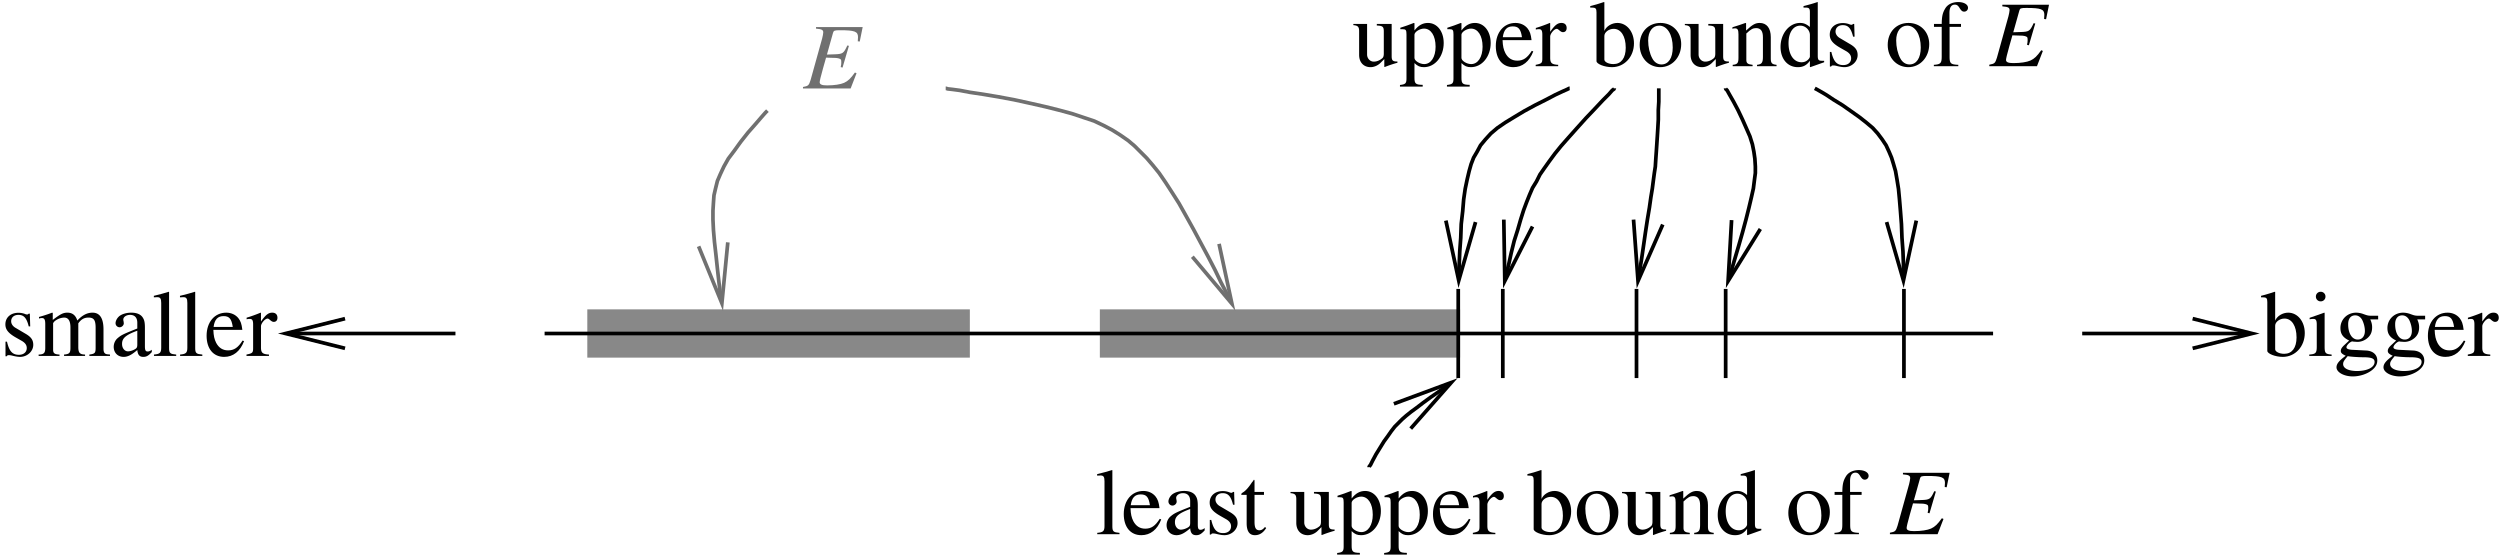<svg xmlns="http://www.w3.org/2000/svg" xmlns:xlink="http://www.w3.org/1999/xlink" width="424" height="71pt" viewBox="0 0 318 71"><defs><clipPath id="a"><path d="M35 42h24v1H35zm0 0"/></clipPath><clipPath id="b"><path d="M-3.406 72.55h326v-75h-326zm38.222-29.69v-.88l9.07-1.449-7.558 1.89 7.559 1.888zm0 0"/></clipPath><clipPath id="c"><path d="M264 42h24v1h-24zm0 0"/></clipPath><clipPath id="d"><path d="M-3.406 72.55h326v-75h-326zm291.379-30.57v.88l-9.07 1.449 7.558-1.887-7.559-1.89zm0 0"/></clipPath><clipPath id="e"><path d="M185 11h15v26h-15zm0 0"/></clipPath><clipPath id="f"><path d="M-3.406 72.55h326v-75h-326zM185.93 37.192h-.883l-1.133-9.132 1.637 7.62 2.14-7.433zm0 0"/></clipPath><clipPath id="g"><path d="M190 11h16v26h-16zm0 0"/></clipPath><clipPath id="h"><path d="M-3.406 72.55h326v-75h-326zm194.879-35.296-.82-.188.632-9.132.125 7.808 3.528-6.93zm0 0"/></clipPath><clipPath id="i"><path d="M207 11h5v26h-5zm0 0"/></clipPath><clipPath id="j"><path d="M-3.406 72.55h326v-75h-326zm211.949-35.296-.883-.125.125-9.195.57 7.808 3.149-7.18zm0 0"/></clipPath><clipPath id="k"><path d="M219 11h5v26h-5zm0 0"/></clipPath><clipPath id="l"><path d="M-3.406 72.55h326v-75h-326zm223.16-35.296-.754-.25 1.258-9.008-.442 7.746 4.098-6.613zm0 0"/></clipPath><clipPath id="m"><path d="M230 11h13v26h-13zm0 0"/></clipPath><clipPath id="n"><path d="M-3.406 72.55h326v-75h-326zM242.62 37.192h-.883l-1.761-8.945 2.14 7.434 1.637-7.621zm0 0"/></clipPath><clipPath id="o"><path d="M173 47h13v13h-13zm0 0"/></clipPath><clipPath id="p"><path d="M-3.406 72.55h326v-75h-326zm189.02-25.027.44.692-6.613 6.3 5.164-5.859-7.304 2.707zm0 0"/></clipPath><clipPath id="q"><path d="M120 11h38v29h-38zm0 0"/></clipPath><clipPath id="r"><path d="M-3.406 72.55h326v-75h-326zM157.71 39.774l-.758.38-5.289-7.497 5.04 5.985-1.642-7.621zm0 0"/></clipPath><clipPath id="s"><path d="M90 13h8v27h-8zm0 0"/></clipPath><clipPath id="t"><path d="M-3.406 72.55h326v-75h-326zm95.86-32.585-.884.125-2.707-8.758 2.961 7.246.754-7.75zm0 0"/></clipPath><symbol overflow="visible" id="u"><path style="stroke:none" d="M5.719-.438v-.156h-.047c-.563 0-.688-.14-.688-.687v-4.094h-1.89v.203c.75.031.89.156.89.75v2.813c0 .312-.062.5-.203.609-.344.281-.703.422-1.078.422-.469 0-.844-.406-.844-.906v-3.891H.11v.156c.579.047.735.219.735.766v3.016c0 .953.578 1.562 1.453 1.562.437 0 .906-.203 1.234-.516l.516-.515v.984l.047.031A15.27 15.27 0 0 1 5.72-.437zm0 0"/></symbol><symbol overflow="visible" id="v"><path style="stroke:none" d="M5.625-2.953c0-1.485-.844-2.547-2-2.547-.672 0-1.203.297-1.719.953v-.922L1.828-5.5c-.64.25-1.062.406-1.719.61v.187h.297c.406 0 .485.11.485.672v5.593c0 .625-.125.75-.829.829v.203h2.891v-.219c-.89-.016-1.047-.14-1.047-.89V-.392C2.313 0 2.61.125 3.11.125c1.407 0 2.516-1.344 2.516-3.078zm-1.031.469C4.594-1.156 4-.266 3.14-.266c-.563 0-1.235-.421-1.235-.78V-4c0-.344.657-.781 1.219-.781.875 0 1.469.906 1.469 2.297zm0 0"/></symbol><symbol overflow="visible" id="w"><path style="stroke:none" d="m5.063-1.875-.188-.078c-.578.906-1.078 1.25-1.844 1.25-.672 0-1.172-.313-1.515-.953-.235-.469-.329-.89-.36-1.657h3.688c-.094-.78-.219-1.124-.516-1.5-.36-.437-.906-.687-1.531-.687-1.485 0-2.5 1.203-2.5 2.938 0 1.656.86 2.687 2.234 2.687 1.156 0 2.031-.703 2.531-2zM3.625-3.688H1.187c.125-.953.532-1.374 1.266-1.374.719 0 1.016.328 1.172 1.375zm0 0"/></symbol><symbol overflow="visible" id="x"><path style="stroke:none" d="M4-4.86c0-.406-.25-.64-.656-.64-.5 0-.844.281-1.438 1.125v-1.094L1.86-5.5a18.31 18.31 0 0 1-1.78.64v.204c.171-.047.28-.047.421-.047.297 0 .406.187.406.703v3c0 .594-.078.672-.844.828V0h2.86v-.172c-.813-.047-1.016-.219-1.016-.906v-2.688c0-.375.516-.984.844-.984.078 0 .172.063.313.188.187.156.312.234.468.234.297 0 .469-.203.469-.531zm0 0"/></symbol><symbol overflow="visible" id="y"><path style="stroke:none" d="M5.594-2.906c0-1.469-.907-2.594-2.11-2.594-.718 0-1.421.438-1.656 1.016v-3.657l-.062-.015c-.5.172-.829.265-1.391.422l-.344.093v.188h.203c.485 0 .594.11.594.61v6.202c0 .36 1.016.766 1.969.766 1.578 0 2.797-1.313 2.797-3.031zm-1.047.547c0 1.328-.578 2.093-1.563 2.093-.625 0-1.156-.265-1.156-.578v-3c0-.469.563-.906 1.188-.906.921 0 1.53.938 1.53 2.39zm0 0"/></symbol><symbol overflow="visible" id="z"><path style="stroke:none" d="M5.625-2.797c0-1.562-1.11-2.703-2.64-2.703C1.437-5.5.343-4.344.343-2.703c0 1.61 1.11 2.828 2.625 2.828 1.5 0 2.656-1.266 2.656-2.922zm-1.078.422C4.547-1.031 4-.219 3.109-.219c-.468 0-.906-.281-1.156-.765-.344-.625-.531-1.454-.531-2.297 0-1.14.562-1.875 1.406-1.875 1.016 0 1.719 1.14 1.719 2.781zm0 0"/></symbol><symbol overflow="visible" id="A"><path style="stroke:none" d="M5.797 0v-.172c-.578-.062-.734-.203-.734-.797v-2.734c0-1.125-.516-1.797-1.407-1.797-.547 0-.922.203-1.734.969v-.938L1.844-5.5c-.594.219-1 .344-1.657.547v.203c.079-.047.188-.063.329-.063.328 0 .437.188.437.766v2.969c0 .687-.125.844-.734.906V0H2.75v-.172c-.61-.062-.797-.203-.797-.625v-3.36c.578-.546.844-.687 1.234-.687.594 0 .876.375.876 1.157v2.5c0 .75-.157.953-.75 1.015V0zm0 0"/></symbol><symbol overflow="visible" id="B"><path style="stroke:none" d="M5.875-.5v-.188h-.281c-.438 0-.532-.125-.532-.671v-6.782l-.046-.015c-.579.203-1 .312-1.766.515v.188h.266c.437 0 .546.11.546.61v1.859c-.453-.375-.78-.516-1.25-.516C1.438-5.5.329-4.14.329-2.453c0 1.531.89 2.578 2.203 2.578.672 0 1.125-.25 1.531-.813v.766l.047.047zm-1.813-.719c0 .078-.078.235-.203.36A1.142 1.142 0 0 1 3-.5c-.984 0-1.656-.953-1.656-2.422 0-1.36.593-2.234 1.5-2.234.64 0 1.219.547 1.219 1.187zm0 0"/></symbol><symbol overflow="visible" id="C"><path style="stroke:none" d="M4.156-1.406c0-.61-.265-1-1-1.422L1.86-3.594c-.328-.203-.515-.5-.515-.812 0-.5.375-.813.922-.813.687 0 1.046.39 1.312 1.469h.188L3.72-5.375h-.14l-.017.016c-.109.093-.124.093-.171.093a.746.746 0 0 1-.313-.078 2.338 2.338 0 0 0-.812-.14c-.985 0-1.657.593-1.657 1.468 0 .672.375 1.141 1.407 1.72l.687.39c.422.25.625.531.625.906 0 .516-.39.86-1 .86C1.5-.14 1.094-.595.813-1.813H.625V.046h.156c.078-.125.125-.14.266-.14.14 0 .266.015.562.093.329.078.625.125.875.125.907 0 1.672-.703 1.672-1.531zm0 0"/></symbol><symbol overflow="visible" id="D"><path style="stroke:none" d="M4.578-7.422c0-.437-.531-.734-1.25-.734-.75 0-1.375.312-1.672.86-.312.53-.406.968-.422 1.921H.25V-5h.984v3.75c0 .875-.14 1.016-1 1.078V0h3.11v-.172c-.985-.047-1.11-.172-1.11-1.078V-5h1.454v-.375h-1.47v-1.39c0-.704.235-1.063.688-1.063.266 0 .422.125.625.469.203.312.344.421.547.421a.48.48 0 0 0 .5-.484zm0 0"/></symbol><symbol overflow="visible" id="F"><path style="stroke:none" d="M9.266 0v-.172l-.313-.031c-.36-.031-.515-.234-.515-.703v-2.469c0-1.406-.47-2.125-1.391-2.125-.688 0-1.297.313-1.938 1-.218-.672-.625-1-1.265-1-.531 0-.875.172-1.86.922v-.89L1.906-5.5c-.61.234-1.015.36-1.672.547v.203c.141-.047.25-.063.375-.063.313 0 .422.204.422.766v3.031c0 .641-.172.829-.843.844V0h2.656v-.172c-.625-.031-.813-.156-.813-.625v-3.375s.094-.14.188-.234a2.03 2.03 0 0 1 1.219-.469c.53 0 .796.422.796 1.25v2.594c0 .672-.14.797-.812.86V0h2.672v-.172c-.672-.016-.86-.219-.86-.969v-3c.36-.515.75-.734 1.297-.734.688 0 .907.328.907 1.313v2.515c0 .688-.094.781-.797.875V0zm0 0"/></symbol><symbol overflow="visible" id="G"><path style="stroke:none" d="M5.281-.484v-.297c-.203.156-.343.219-.531.219-.266 0-.344-.172-.344-.688v-2.328c0-.625-.062-.953-.234-1.235-.25-.453-.766-.687-1.5-.687-.61 0-1.172.172-1.516.438-.297.25-.484.609-.484.906a.52.52 0 0 0 .515.515c.282 0 .532-.25.532-.5 0-.062-.016-.109-.016-.203a1.05 1.05 0 0 1-.047-.281c0-.328.39-.594.86-.594.593 0 .921.36.921 1v.735c-1.843.734-2.046.828-2.562 1.28a1.49 1.49 0 0 0-.438 1.048c0 .75.516 1.281 1.266 1.281.516 0 1.016-.25 1.734-.875.063.625.282.875.766.875.406 0 .656-.156 1.078-.61zM3.438-1.47c0 .375-.063.485-.313.625-.297.172-.625.266-.875.266-.422 0-.75-.406-.75-.922v-.047c0-.703.484-1.125 1.938-1.656zm0 0"/></symbol><symbol overflow="visible" id="H"><path style="stroke:none" d="M3.078 0v-.172C2.313-.234 2.172-.344 2.172-1v-7.14l-.047-.016c-.625.203-1.078.312-1.89.515v.188h.062c.14 0 .281-.016.375-.016.375 0 .5.172.5.735v5.687c0 .656-.172.813-.922.875V0zm0 0"/></symbol><symbol overflow="visible" id="I"><path style="stroke:none" d="M3.031 0v-.172c-.797-.062-.89-.187-.89-1.047v-4.25L2.094-5.5l-1.86.656v.188l.094-.016c.156-.031.313-.031.406-.031.297 0 .407.187.407.703v2.781c0 .86-.125.985-.954 1.047V0zM2.25-7.547a.6.6 0 0 0-.61-.61.6.6 0 0 0-.609.61.6.6 0 0 0 .61.61.6.6 0 0 0 .609-.61zm0 0"/></symbol><symbol overflow="visible" id="J"><path style="stroke:none" d="M5.625-4.64v-.47h-.922c-.25 0-.422-.03-.656-.109l-.266-.093a2.714 2.714 0 0 0-.953-.188c-1.125 0-2 .86-2 1.953 0 .75.313 1.203 1.11 1.594l-.516.484c-.39.344-.547.578-.547.828s.14.391.625.625C.656.61.328 1 .328 1.454c0 .624.938 1.155 2.078 1.155.89 0 1.828-.312 2.453-.812.454-.375.657-.75.657-1.219 0-.734-.563-1.234-1.454-1.265L2.516-.766c-.625-.015-.922-.125-.922-.328 0-.234.39-.656.718-.75.11.016.188.032.22.032.234.015.39.03.452.03.454 0 .922-.171 1.297-.5.39-.343.578-.75.578-1.359 0-.343-.062-.609-.234-1zM5.172.765c0 .687-.906 1.156-2.25 1.156-1.063 0-1.75-.344-1.75-.875 0-.266.078-.422.578-1.016.406.078 1.36.14 1.938.14 1.093 0 1.484.157 1.484.595zM3.938-3.172c0 .672-.36 1.094-.907 1.094-.719 0-1.219-.781-1.219-1.922v-.047c0-.703.344-1.11.891-1.11.375 0 .672.204.875.548.219.421.36.968.36 1.437zm0 0"/></symbol><symbol overflow="visible" id="K"><path style="stroke:none" d="m3.328-.781-.156-.14c-.25.312-.453.421-.703.421-.453 0-.625-.313-.625-1.078V-5h1.203v-.375H1.844v-1.39c0-.126-.032-.157-.094-.157a1.26 1.26 0 0 1-.234.328c-.438.672-.844 1.11-1.157 1.282-.125.093-.203.156-.203.234 0 .031.016.062.047.078h.64v3.594c0 1.015.345 1.531 1.048 1.531.593 0 1.046-.297 1.437-.906zm0 0"/></symbol><symbol overflow="visible" id="E"><path style="stroke:none" d="m6.797-1.938-.203-.093C6.03-1.25 5.719-.953 5.219-.72c-.453.203-1.266.328-2.172.328-.672 0-.938-.125-.938-.406 0-.14.125-.703.422-1.75l.39-1.375.923.031h.094c.421 0 .718.079.843.188.063.062.078.172.078.375s-.015.36-.078.61l.235.062.812-2.766-.203-.047c-.469 1.016-.578 1.094-1.656 1.125l-.938.032.781-2.782c.079-.265.188-.312.876-.312 1.875 0 2.296.156 2.296.875 0 .14-.015.328-.03.531l.25.031.374-1.843H1.641v.203c.734.062.921.156.921.484 0 .14-.078.531-.14.766L.953-1.08c-.219.704-.297.766-.969.891V0h6.063zm0 0"/></symbol></defs><path style="fill-rule:evenodd;fill:#888;fill-opacity:1;stroke-width:4.724;stroke-linecap:butt;stroke-linejoin:miter;stroke:#888;stroke-opacity:1;stroke-miterlimit:10" d="M783.494 272.95h481.875v56.68H783.494zm651.953 0h453.516v56.68h-453.516zm0 0" transform="matrix(.1 0 0 -.1 -3.408 72.549)"/><path style="fill:none;stroke-width:4.724;stroke-linecap:butt;stroke-linejoin:miter;stroke:#000;stroke-opacity:1;stroke-miterlimit:10" d="M1888.963 357.99V244.592m56.679 113.398V244.592M2115.72 357.99V244.592m113.4 113.398V244.592m226.757 113.398V244.592" transform="matrix(.1 0 0 -.1 -3.408 72.549)"/><g clip-path="url(#a)"><g clip-path="url(#b)" clip-rule="evenodd"><path style="fill:none;stroke-width:4.724;stroke-linecap:butt;stroke-linejoin:miter;stroke:#000;stroke-opacity:1;stroke-miterlimit:10" d="M613.416 301.271H386.658" transform="matrix(.1 0 0 -.1 -3.408 72.549)"/></g></g><path style="fill:none;stroke-width:4.724;stroke-linecap:butt;stroke-linejoin:miter;stroke:#000;stroke-opacity:1;stroke-miterlimit:10" d="m472.947 282.404-75.586 18.867 75.586 18.906" transform="matrix(.1 0 0 -.1 -3.408 72.549)"/><g clip-path="url(#c)"><g clip-path="url(#d)" clip-rule="evenodd"><path style="fill:none;stroke-width:4.724;stroke-linecap:butt;stroke-linejoin:miter;stroke:#000;stroke-opacity:1;stroke-miterlimit:10" d="M2682.635 301.271h226.757" transform="matrix(.1 0 0 -.1 -3.408 72.549)"/></g></g><path style="fill:none;stroke-width:4.724;stroke-linecap:butt;stroke-linejoin:miter;stroke:#000;stroke-opacity:1;stroke-miterlimit:10" d="m2823.103 320.178 75.586-18.907-75.586-18.867M726.814 301.271h1842.461" transform="matrix(.1 0 0 -.1 -3.408 72.549)"/><g clip-path="url(#e)"><g clip-path="url(#f)" clip-rule="evenodd"><path style="fill:none;stroke-width:4.724;stroke-linecap:butt;stroke-linejoin:bevel;stroke:#000;stroke-opacity:1;stroke-miterlimit:10" d="M2030.682 613.107h-.625l-2.5-1.289-5.665-2.5-9.453-4.414-11.992-6.289-13.828-6.953-13.867-7.54-12.617-7.577-11.328-6.914-10.079-6.914-8.203-6.954-6.914-7.539-6.289-7.578-4.414-8.203-4.414-7.539-3.164-8.203-2.5-8.79-2.54-10.741-2.5-11.953-1.913-13.243-1.25-15.117-1.875-16.367-.625-17.617-1.25-17.031-.664-16.368-.625-13.242-.625-18.242" transform="matrix(.1 0 0 -.1 -3.408 72.549)"/></g></g><path style="fill:none;stroke-width:4.724;stroke-linecap:butt;stroke-linejoin:miter;stroke:#000;stroke-opacity:1;stroke-miterlimit:10" d="m1910.994 443.03-21.406-74.337-16.367 76.211" transform="matrix(.1 0 0 -.1 -3.408 72.549)"/><g clip-path="url(#g)"><g clip-path="url(#h)" clip-rule="evenodd"><path style="fill:none;stroke-width:4.724;stroke-linecap:butt;stroke-linejoin:bevel;stroke:#000;stroke-opacity:1;stroke-miterlimit:10" d="M2087.4 613.107v-.664l-2.539-1.875-4.414-5.039-7.539-7.539-10.078-10.742-11.367-11.953-11.328-12.578-10.703-11.993-9.454-10.703-8.164-10.078-6.953-9.453-6.289-8.828-5.664-8.164-4.414-8.828-5.039-8.203-3.79-8.79-3.788-9.453-3.75-10.078-3.79-11.992-3.788-13.203-4.414-13.867-3.75-15.117-3.164-14.493-3.164-12.578-4.415-18.906" transform="matrix(.1 0 0 -.1 -3.408 72.549)"/></g></g><path style="fill:none;stroke-width:4.724;stroke-linecap:butt;stroke-linejoin:miter;stroke:#000;stroke-opacity:1;stroke-miterlimit:10" d="m1983.455 437.365-35.273-69.297-1.25 78.086" transform="matrix(.1 0 0 -.1 -3.408 72.549)"/><g clip-path="url(#i)"><g clip-path="url(#j)" clip-rule="evenodd"><path style="fill:none;stroke-width:4.724;stroke-linecap:butt;stroke-linejoin:bevel;stroke:#000;stroke-opacity:1;stroke-miterlimit:10" d="M2144.08 613.107v-17.031l-.625-10.703V573.42l-.625-11.367-.625-10.079-.664-10.078-.625-9.453-.625-8.789-.625-10.078-1.25-8.203-1.25-9.453-1.29-10.078-1.874-11.329-1.875-13.242-2.54-15.117-2.5-16.367-2.538-17.617-2.5-17.032-2.54-15.117-3.788-22.031" transform="matrix(.1 0 0 -.1 -3.408 72.549)"/></g></g><path style="fill:none;stroke-width:4.724;stroke-linecap:butt;stroke-linejoin:miter;stroke:#000;stroke-opacity:1;stroke-miterlimit:10" d="m2149.12 439.865-31.485-71.797-5.703 78.086" transform="matrix(.1 0 0 -.1 -3.408 72.549)"/><g clip-path="url(#k)"><g clip-path="url(#l)" clip-rule="evenodd"><path style="fill:none;stroke-width:4.724;stroke-linecap:butt;stroke-linejoin:bevel;stroke:#000;stroke-opacity:1;stroke-miterlimit:10" d="M2229.12 613.107v-.664l1.874-1.875 3.164-5.664 5.04-8.828 5.663-10.703 5.664-11.953 5.04-11.367 4.413-10.079 3.164-10.078 1.876-9.453 1.25-8.789.624-10.078v-8.203l-1.25-9.453-1.25-10.078-2.539-11.329-3.125-13.242-3.789-15.117-4.414-16.367-5.039-17.617-5.039-17.032-4.414-15.117-6.914-22.031" transform="matrix(.1 0 0 -.1 -3.408 72.549)"/></g></g><path style="fill:none;stroke-width:4.724;stroke-linecap:butt;stroke-linejoin:miter;stroke:#000;stroke-opacity:1;stroke-miterlimit:10" d="m2273.22 434.2-40.976-66.132 4.414 77.461" transform="matrix(.1 0 0 -.1 -3.408 72.549)"/><g clip-path="url(#m)"><g clip-path="url(#n)" clip-rule="evenodd"><path style="fill:none;stroke-width:4.724;stroke-linecap:butt;stroke-linejoin:bevel;stroke:#000;stroke-opacity:1;stroke-miterlimit:10" d="m2342.517 613.107 2.5-1.289 4.415-2.5 7.539-4.414 9.453-6.289 11.328-6.953 10.742-7.54 10.703-7.577 8.79-6.914 8.202-6.914 6.29-6.954 5.664-7.539 5.039-7.578 3.789-8.203 3.164-7.539 2.5-8.203 2.539-8.79 1.875-10.741 1.914-11.953 1.25-13.243 1.25-15.117 1.25-16.367.664-17.617 1.25-17.031.625-16.368v-13.242l.625-18.242" transform="matrix(.1 0 0 -.1 -3.408 72.549)"/></g></g><path style="fill:none;stroke-width:4.724;stroke-linecap:butt;stroke-linejoin:miter;stroke:#000;stroke-opacity:1;stroke-miterlimit:10" d="m2471.62 444.904-16.368-76.21-21.406 74.335" transform="matrix(.1 0 0 -.1 -3.408 72.549)"/><g clip-path="url(#o)"><g clip-path="url(#p)" clip-rule="evenodd"><path style="fill:none;stroke-width:4.724;stroke-linecap:butt;stroke-linejoin:bevel;stroke:#000;stroke-opacity:1;stroke-miterlimit:10" d="M1775.603 131.232v.625l1.875 2.5 2.5 5.04 4.414 8.202 5.04 8.164 5.039 8.204 5.039 6.914 4.414 6.328 4.414 5.664 9.453 9.453 5.039 4.414 6.29 5.04 6.913 5.038 8.203 6.29 9.453 6.913 10.078 6.953 9.454 6.914 15.742 10.704" transform="matrix(.1 0 0 -.1 -3.408 72.549)"/></g></g><path style="fill:none;stroke-width:4.724;stroke-linecap:butt;stroke-linejoin:miter;stroke:#000;stroke-opacity:1;stroke-miterlimit:10" d="m1807.088 211.857 73.047 27.07-51.64-58.593" transform="matrix(.1 0 0 -.1 -3.408 72.549)"/><g clip-path="url(#q)"><g clip-path="url(#r)" clip-rule="evenodd"><path style="fill:none;stroke-width:4.724;stroke-linecap:butt;stroke-linejoin:bevel;stroke:#707070;stroke-opacity:1;stroke-miterlimit:10" d="M1237.01 613.107h.625l1.914-.664 5.664-.625 9.453-1.25 13.203-2.5 17.031-2.539 18.907-3.164 20.156-3.75 20.156-4.414 19.492-4.414 17.656-4.414 16.368-4.414 28.36-9.453 11.952-5.664 10.742-5.664 10.078-6.29 10.04-6.953 8.203-6.914 15.742-15.742 7.578-8.828 8.164-10.078 8.203-11.953 8.164-12.618 8.828-13.867 8.828-15.742 9.454-16.992 9.453-17.656 9.453-17.618 8.789-16.992 7.578-15.78 6.914-13.204 11.367-23.32" transform="matrix(.1 0 0 -.1 -3.408 72.549)"/></g></g><path style="fill:none;stroke-width:4.724;stroke-linecap:butt;stroke-linejoin:miter;stroke:#707070;stroke-opacity:1;stroke-miterlimit:10" d="m1584.705 415.295 16.406-76.211-50.39 59.844" transform="matrix(.1 0 0 -.1 -3.408 72.549)"/><g clip-path="url(#s)"><g clip-path="url(#t)" clip-rule="evenodd"><path style="fill:none;stroke-width:4.724;stroke-linecap:butt;stroke-linejoin:bevel;stroke:#707070;stroke-opacity:1;stroke-miterlimit:10" d="m1010.252 584.748-2.54-2.54-5-5.663-7.577-8.79-9.453-10.742-9.454-11.953-8.164-11.328-7.578-10.078-5.664-10.078-4.414-9.453-3.789-8.828-2.5-10.078-1.875-8.204-.664-9.414-.625-10.078v-11.367l.625-13.203 1.29-15.117 1.874-16.406 1.875-17.618 1.914-16.992 1.875-15.156 3.164-22.031" transform="matrix(.1 0 0 -.1 -3.408 72.549)"/></g></g><path style="fill:none;stroke-width:4.724;stroke-linecap:butt;stroke-linejoin:miter;stroke:#707070;stroke-opacity:1;stroke-miterlimit:10" d="m959.861 417.209-7.539-77.5-29.61 72.46" transform="matrix(.1 0 0 -.1 -3.408 72.549)"/><g style="fill:#000;fill-opacity:1"><use xlink:href="#u" x="172.036" y="8.418"/><use xlink:href="#v" x="178.014" y="8.418"/><use xlink:href="#v" x="183.991" y="8.418"/><use xlink:href="#w" x="189.969" y="8.418"/><use xlink:href="#x" x="195.277" y="8.418"/></g><g style="fill:#000;fill-opacity:1"><use xlink:href="#y" x="202.247" y="8.418"/><use xlink:href="#z" x="208.224" y="8.418"/><use xlink:href="#u" x="214.202" y="8.418"/><use xlink:href="#A" x="220.18" y="8.418"/><use xlink:href="#B" x="226.157" y="8.418"/><use xlink:href="#C" x="232.135" y="8.418"/></g><g style="fill:#000;fill-opacity:1"><use xlink:href="#z" x="239.774" y="8.418"/><use xlink:href="#D" x="245.752" y="8.418"/></g><use xlink:href="#E" x="253.056" y="8.418" style="fill:#000;fill-opacity:1"/><g style="fill:#000;fill-opacity:1"><use xlink:href="#C" x=".075" y="45.271"/><use xlink:href="#F" x="4.726" y="45.271"/><use xlink:href="#G" x="14.027" y="45.271"/><use xlink:href="#H" x="19.335" y="45.271"/><use xlink:href="#H" x="22.658" y="45.271"/><use xlink:href="#w" x="25.982" y="45.271"/><use xlink:href="#x" x="31.29" y="45.271"/></g><g style="fill:#000;fill-opacity:1"><use xlink:href="#y" x="287.574" y="45.271"/><use xlink:href="#I" x="293.551" y="45.271"/><use xlink:href="#J" x="296.875" y="45.271"/><use xlink:href="#J" x="302.852" y="45.271"/></g><g style="fill:#000;fill-opacity:1"><use xlink:href="#w" x="308.531" y="45.271"/><use xlink:href="#x" x="313.839" y="45.271"/></g><g style="fill:#000;fill-opacity:1"><use xlink:href="#H" x="139.321" y="67.95"/><use xlink:href="#w" x="142.645" y="67.95"/><use xlink:href="#G" x="147.953" y="67.95"/><use xlink:href="#C" x="153.261" y="67.95"/></g><use xlink:href="#K" x="157.732" y="67.95" style="fill:#000;fill-opacity:1"/><g style="fill:#000;fill-opacity:1"><use xlink:href="#u" x="164.044" y="67.95"/><use xlink:href="#v" x="170.022" y="67.95"/><use xlink:href="#v" x="176" y="67.95"/><use xlink:href="#w" x="181.977" y="67.95"/><use xlink:href="#x" x="187.285" y="67.95"/></g><g style="fill:#000;fill-opacity:1"><use xlink:href="#y" x="194.255" y="67.95"/><use xlink:href="#z" x="200.233" y="67.95"/><use xlink:href="#u" x="206.21" y="67.95"/><use xlink:href="#A" x="212.188" y="67.95"/><use xlink:href="#B" x="218.166" y="67.95"/></g><g style="fill:#000;fill-opacity:1"><use xlink:href="#z" x="227.132" y="67.95"/><use xlink:href="#D" x="233.11" y="67.95"/></g><use xlink:href="#E" x="240.414" y="67.95" style="fill:#000;fill-opacity:1"/><use xlink:href="#E" x="102.155" y="11.253" style="fill:#707070;fill-opacity:1"/></svg>